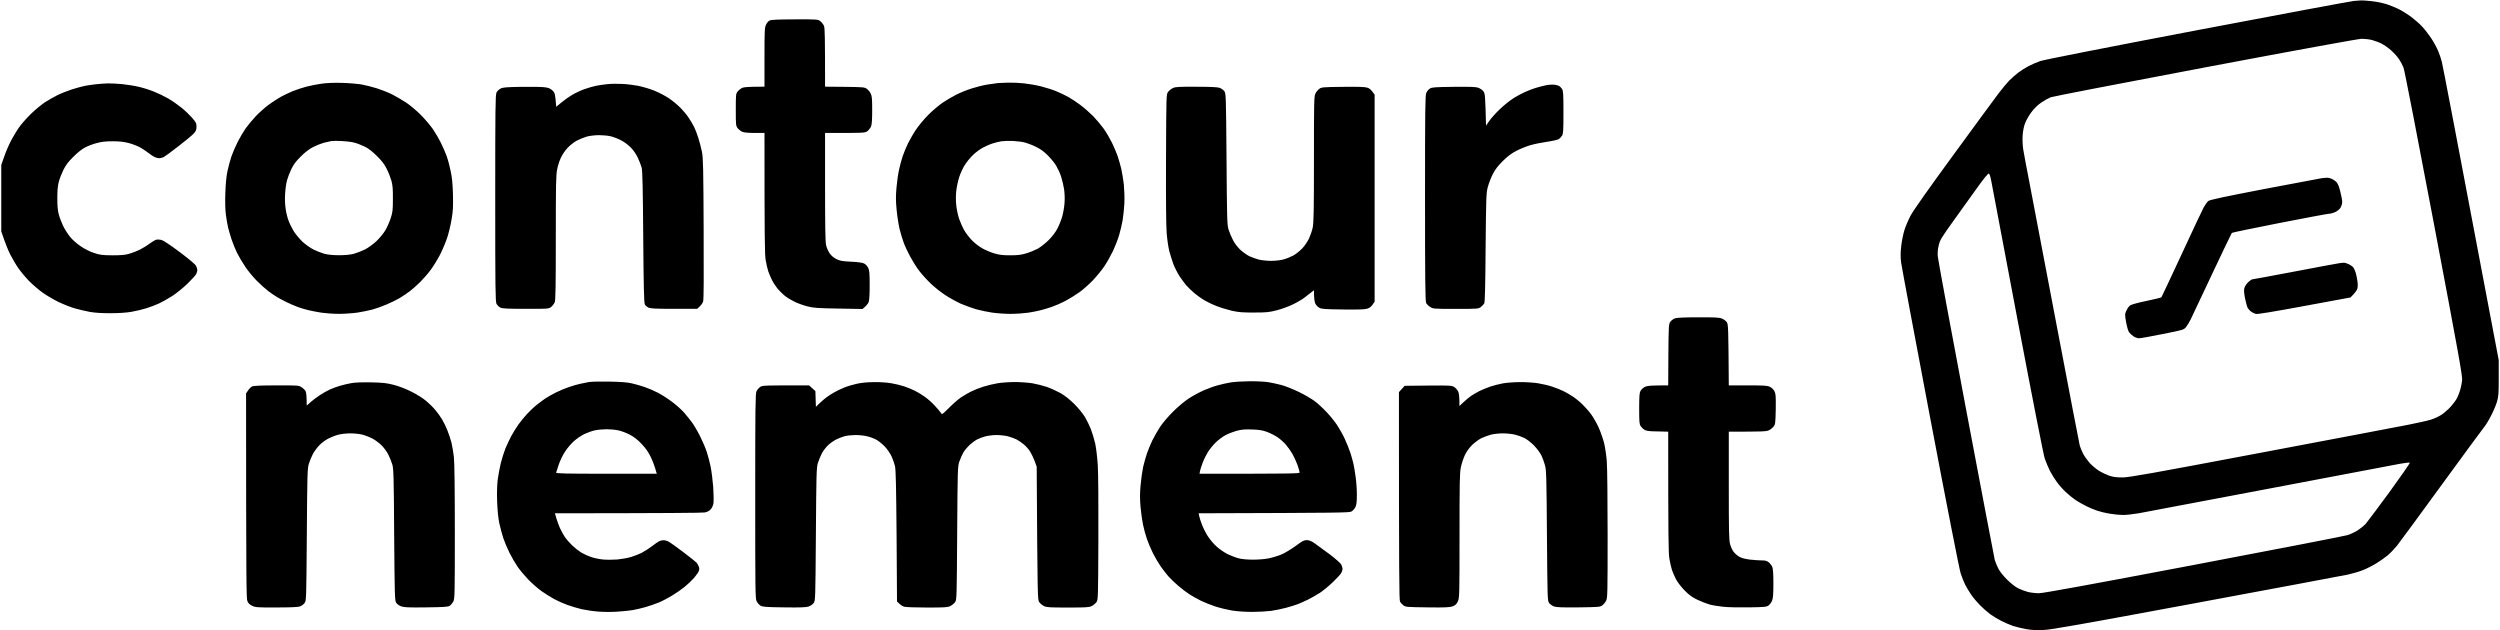 <svg version="1.2" xmlns="http://www.w3.org/2000/svg" viewBox="0 0 2968 749" width="119" height="30"><style></style><path fill-rule="evenodd" d="m2809.5 0.7c3.3 0.2 9 0.8 12.8 1.4 3.7 0.5 9.5 1.9 12.9 3 3.5 1.2 9.5 3.6 13.3 5.4 3.8 1.8 10.6 6 15 9.2 4.4 3.3 10.5 8.6 13.5 11.9 3 3.2 7.9 9.5 10.8 13.9 2.9 4.4 6.6 11.2 8.2 15 1.6 3.8 3.6 9.7 4.4 13 0.9 3.3 16.5 84.4 67.6 354.5v21.3c0 18.8-0.2 22-2.1 28.2-1.1 3.9-4.3 11.3-7 16.5-2.6 5.2-6.3 11.3-8.2 13.5-1.8 2.2-24.7 33.3-50.7 69-26 35.8-49.9 68.1-52.9 72-3.1 3.8-8.1 9-11.1 11.5-3 2.5-8.9 6.6-13 9.2-4.1 2.6-11.3 6.3-16 8.2-4.7 1.9-13 4.3-18.5 5.5-5.5 1.2-86.5 16.3-180 33.7-137.8 25.6-172.2 31.7-181.5 32.1-8.2 0.4-14.2 0.1-20.7-1.1-5.1-0.9-12.1-2.6-15.5-3.7-3.5-1.2-9.7-3.9-13.8-5.9-4.1-2.1-10.2-5.8-13.5-8.2-3.3-2.5-8.8-7.3-12.3-10.9-3.4-3.5-8.1-9.1-10.3-12.4-2.3-3.3-5.3-8.5-6.9-11.5-1.5-3-4-9.1-5.4-13.5-1.6-4.8-16.3-79.7-36.2-184.5-18.4-97.1-34-180.3-34.6-185-0.8-6.3-0.8-11.3 0.1-19.5 0.7-6.1 2.4-14.6 3.8-19 1.4-4.4 4.6-12.1 7.2-17 3-5.8 21.3-31.8 51.1-72.5 25.5-34.9 49.6-67.8 53.6-73 3.9-5.2 9.6-12 12.5-15.1 3-3 7.9-7.3 10.9-9.6 3-2.3 8.4-5.7 12-7.6 3.6-1.9 9.9-4.7 14-6.1 4.7-1.6 75.3-15.5 186.5-36.7 98.4-18.7 182.4-34.4 186.5-34.8 4.1-0.5 10.2-0.7 13.5-0.4zm-1866.5 22.3c27.2-0.1 27.5 0 30.4 2.2 1.6 1.3 3.5 3.8 4.3 5.5 1 2.5 1.3 11.5 1.3 72.3l23.4 0.2c21.9 0.3 23.6 0.4 26.3 2.4 1.5 1.1 3.6 3.6 4.5 5.5 1.5 2.8 1.8 6.2 1.8 19.6 0 11.2-0.4 17.3-1.3 19.5-0.8 1.8-2.7 4.3-4.3 5.6-2.8 2.2-3.4 2.3-50.4 2.2v64c0 45.6 0.3 65.5 1.2 69.3 0.6 2.8 2.5 7.2 4.2 9.7 2 2.9 4.9 5.3 8.1 6.9 4.2 2.1 6.9 2.6 17.5 3.1q12.5 0.6 15.5 2.2c1.7 0.8 3.8 3.2 4.8 5.2 1.4 3 1.7 6.5 1.7 20.6 0 11.8-0.4 18-1.3 20.3-0.8 1.7-2.7 4.3-7.2 7.9l-28.5-0.5c-25.1-0.4-29.5-0.7-37-2.6-4.7-1.2-11.6-3.7-15.5-5.6-3.9-1.9-9.1-5.1-11.6-7.2-2.5-2.1-6.3-5.8-8.4-8.3-2-2.5-5-7-6.5-10-1.5-3-3.5-7.8-4.5-10.5-0.9-2.8-2.3-8.8-3.1-13.5-1.1-6.7-1.4-23.4-1.4-151h-11.5c-7.2 0-12.7-0.5-14.7-1.3-1.8-0.8-4.3-2.7-5.6-4.3-2.2-2.8-2.3-3.6-2.3-21.9 0-18.3 0.1-19.1 2.3-21.9 1.3-1.6 3.8-3.5 5.6-4.3 2-0.8 7.5-1.3 26.2-1.3v-35c0-31.3 0.2-35.4 1.8-38.6 0.9-2 2.8-4.3 4.2-5 1.9-1 9.2-1.3 30-1.4zm1676.5 57c-98.4 18.6-181.3 34.6-184 35.6-2.7 1.1-7.9 4-11.5 6.5-4.1 2.9-8.4 7.1-11.6 11.5-2.8 3.8-6.1 9.6-7.3 12.9-1.5 3.7-2.5 9.2-2.9 14.5-0.3 4.8 0 12 0.7 16.5 0.7 4.4 4.1 22.6 7.6 40.5 3.5 17.9 18.1 94.4 32.4 170 14.4 75.6 26.6 139.3 27.2 141.5 0.6 2.2 2.4 6.5 3.9 9.5 1.5 3 5 7.9 7.6 10.9 2.7 3 7.6 7.2 10.9 9.3 3.3 2.1 8.9 4.8 12.5 6.1 5 1.6 8.7 2.1 16 2.1 8.1-0.1 32.3-4.4 164-29.3 85-16 163.7-31 175-33.2 11.3-2.2 23.7-5 27.5-6.2 3.8-1.2 9.5-3.8 12.5-5.8 3-2 7.9-6.3 10.9-9.5 2.9-3.3 6.4-7.9 7.6-10.4 1.3-2.5 3-7 3.8-10 0.9-3 1.9-8 2.2-11 0.6-4.7-4.4-32.3-33.5-186-18.8-99.3-35-182.8-36.1-185.5-1.1-2.8-3.4-7.2-5.2-9.9-1.7-2.7-5.9-7.4-9.2-10.4-3.3-3-8.5-6.7-11.5-8.2-3-1.6-8.2-3.5-11.5-4.4-3.3-0.9-8.9-1.5-12.5-1.5-3.9 0.1-77.9 13.6-185.5 33.9zm-2214.5 18.5c8 0.2 18.4 1.1 23.3 1.9 4.8 0.9 13.1 3 18.5 4.7 5.3 1.7 13.3 4.9 17.7 7.1 4.4 2.2 11.8 6.5 16.5 9.6 4.7 3.1 12.6 9.7 17.5 14.7 5 5 11.5 12.7 14.5 17 3 4.4 7.3 11.8 9.6 16.5 2.3 4.7 5.3 11.7 6.7 15.5 1.4 3.8 3.5 11.7 4.7 17.5 1.7 7.8 2.4 14.9 2.8 28 0.3 14.5 0.1 19.6-1.6 29.5-1.1 6.6-3.4 16.3-5.1 21.5-1.7 5.2-5.4 14.2-8.3 20-3 5.8-8 14.1-11.3 18.5-3.2 4.4-8.9 10.9-12.5 14.5-3.6 3.6-9.2 8.6-12.5 11.1-3.3 2.5-8.7 6.1-12 8.1-3.3 2-10.3 5.4-15.5 7.6-5.2 2.3-12.9 5-17 6.1-4.1 1.1-12.1 2.7-17.7 3.6-5.7 0.8-15.6 1.5-22 1.5-6.5 0-15.8-0.7-20.8-1.4-4.9-0.8-11.9-2.1-15.5-3-3.6-0.8-9.4-2.6-13-3.9-3.6-1.4-9.2-3.8-12.5-5.4-3.3-1.6-8.2-4.2-11-5.8-2.7-1.6-7.7-4.9-11-7.4-3.3-2.5-9.6-8.2-14-12.6-4.4-4.5-10.5-11.9-13.6-16.6-3.1-4.6-7.5-12-9.7-16.4-2.1-4.4-5.1-11.6-6.5-16-1.4-4.4-3.3-10.7-4.1-14-0.8-3.3-2-10.1-2.6-15-0.8-5.8-1.1-15.1-0.7-26 0.4-11.6 1.2-20 2.6-26.5 1.2-5.2 3.2-12.9 4.6-17 1.4-4.1 4.7-11.8 7.3-17 2.6-5.2 7-12.6 9.7-16.5 2.8-3.8 8.1-10.3 12-14.4 3.9-4.1 10.6-10.1 15-13.4 4.4-3.2 10.9-7.5 14.5-9.5 3.6-2 10.1-5.1 14.5-6.9 4.4-1.8 11.8-4.2 16.5-5.4 4.7-1.2 12.8-2.8 18-3.5 5.8-0.8 15.1-1.2 24-0.9zm792.3-0.3c4.8-0.1 13.1 0.3 18.5 0.9 5.3 0.6 14.2 2.1 19.7 3.5 5.5 1.4 13.6 3.9 18 5.7 4.4 1.8 10.9 4.9 14.5 6.9 3.6 2 10.1 6.3 14.5 9.6 4.4 3.3 11.2 9.3 15.2 13.3 3.9 4.1 9.5 10.8 12.5 14.9 2.9 4.1 7.3 11.6 9.7 16.5 2.4 4.9 5.5 12.2 6.8 16 1.3 3.8 3.2 10.6 4.3 15 1 4.4 2.4 12.9 3.1 19 0.6 6.3 0.9 15.9 0.6 22.5-0.4 6.3-1.3 15.3-2.1 20-0.8 4.7-2.7 12.4-4.1 17.3-1.4 4.8-4.6 13.1-7.1 18.5-2.5 5.3-7.1 13.5-10.2 18.2-3.1 4.7-9.4 12.3-13.8 17-4.5 4.7-11.7 11.1-16 14.2-4.4 3.1-11.7 7.7-16.4 10.2-4.7 2.5-11.9 5.7-16 7.1-4.1 1.4-10.2 3.3-13.5 4.1-3.3 0.9-10 2.2-15 3-4.9 0.7-14.4 1.4-21 1.4-6.6 0-16.5-0.7-22-1.5-5.5-0.8-14-2.6-19-4-4.9-1.4-13-4.4-18-6.5-4.9-2.2-13.3-6.8-18.5-10.2-5.2-3.4-13-9.6-17.4-13.8-4.3-4.1-10.5-10.9-13.6-15-3.2-4.1-8-11.8-10.8-17-2.8-5.2-6.3-12.6-7.7-16.5-1.5-3.9-3.7-11.3-5-16.5-1.2-5.2-2.8-15.6-3.5-23-1-10.4-1-16.5-0.1-26.2 0.6-7.1 2-16.7 3.1-21.5 1-4.9 3-12 4.3-15.8 1.3-3.8 4.1-10.6 6.2-15 2.2-4.4 6.4-11.8 9.6-16.5 3.1-4.7 9.7-12.6 14.6-17.5 4.9-4.9 12.7-11.6 17.4-14.7 4.6-3.1 12-7.4 16.4-9.6 4.4-2.2 12.4-5.4 17.8-7.1 5.3-1.7 13.6-3.8 18.5-4.6 4.8-0.8 10.5-1.6 12.7-1.8 2.2-0.2 7.9-0.4 12.8-0.5zm-1070.3 0.9c3.6-0.1 11.2 0.4 17 0.9 5.8 0.6 14.6 2 19.5 3.2 5 1.1 13.1 3.7 18 5.7 5 2 12.5 5.6 16.8 8.1 4.4 2.5 11.3 7.3 15.5 10.7 4.3 3.4 10.1 9 13 12.3 4.6 5.3 5.2 6.5 5.2 10.5 0 3.7-0.6 5.2-3.2 8.1-1.8 2-10 8.9-18.3 15.2-8.2 6.4-16.1 12.2-17.5 12.9-1.4 0.7-3.7 1.3-5.2 1.3-1.6 0-4.3-0.7-6-1.6-1.8-1-5.1-3.1-7.3-4.9-2.2-1.8-6.5-4.6-9.5-6.3-3-1.7-9.1-4.1-13.5-5.2-5.7-1.5-11.1-2.1-19-2.1-8 0-13.2 0.5-19 2.1-4.4 1.1-10.7 3.5-14 5.3-3.6 1.8-9.2 6.3-14 11.2-6 5.9-9 9.9-11.7 15.5-2 4.1-4.5 10.4-5.4 14-1.3 4.7-1.8 10.2-1.8 19.5 0 9.3 0.5 14.8 1.8 19.5 0.9 3.6 3.3 9.6 5.1 13.5 1.9 3.9 5.6 9.7 8.3 13 2.9 3.6 8 8.1 12.8 11.3 4.8 3.2 11 6.4 15.9 7.9 7 2.3 9.7 2.6 21.5 2.7 10.1 0 15.2-0.4 20-1.8 3.6-1 9.2-3.2 12.5-4.8 3.3-1.7 8.5-4.8 11.5-7.1 3-2.2 6.6-4.4 8-4.8 1.4-0.4 4.2-0.3 6.3 0.2 2.3 0.6 10.5 6 21.7 14.4 11.2 8.4 18.6 14.6 19.5 16.5 0.8 1.6 1.5 3.9 1.5 5 0 1.1-0.6 3.2-1.4 4.8-0.8 1.5-5.5 6.6-10.5 11.5-5 4.8-13 11.3-17.8 14.4-4.9 3.1-11.9 7.1-15.8 8.9-3.8 1.8-10.6 4.3-15 5.7-4.4 1.4-12.3 3.3-17.5 4.2-6.2 1.1-14.8 1.7-25 1.7-9.7 0.1-18.8-0.5-24.5-1.5-4.9-0.9-13-2.8-18-4.2-4.9-1.4-13.9-4.9-20-7.9-6-3-14.6-8-19-11.3-4.4-3.2-11.3-9.2-15.4-13.3-4-4.1-9.7-10.9-12.6-15-2.9-4.1-7.3-11.6-9.8-16.5-2.5-4.9-5.9-13.2-10.7-27.5v-79l3.6-10.2c1.9-5.7 5.8-14.6 8.6-19.8 2.8-5.2 7.4-12.7 10.3-16.5 2.9-3.8 9-10.6 13.6-15 4.6-4.4 11.6-10.1 15.4-12.7 3.9-2.5 10.6-6.4 15-8.6 4.4-2.2 12.3-5.3 17.5-7 5.2-1.6 12-3.5 15-4.1 3-0.6 9.1-1.5 13.5-2 4.4-0.5 10.9-0.9 14.5-1zm610.5 0.6c5.5 0.2 14.3 1.3 19.5 2.3 5.2 1.1 13.8 3.6 19 5.7 5.2 2.1 12.9 6.1 17 8.8 4.1 2.7 10.2 7.7 13.5 11 3.4 3.3 7.9 8.7 10.1 12 2.3 3.3 5.3 8.3 6.6 11 1.4 2.8 3.8 8.8 5.2 13.5 1.5 4.7 3.4 12.1 4.3 16.5 1.4 6.8 1.7 20.2 2 91 0.3 57.4 0.1 84.2-0.6 86.8-0.6 2-2.5 4.8-7.1 8.7h-27.5c-22.4 0-28.1-0.3-30.5-1.5-1.6-0.8-3.6-2.5-4.2-3.7-1-1.8-1.4-20.6-1.9-79.8-0.4-57.2-0.9-78.8-1.8-82.5-0.7-2.7-2.8-8.2-4.6-12-2-4.4-5.3-9.1-8.7-12.5-3.2-3.2-8.1-6.8-11.9-8.6-3.5-1.8-8.9-3.8-11.9-4.5-3-0.7-9.3-1.3-14-1.3-4.9 0.1-11 0.8-14.5 1.8-3.3 1-8.6 3.2-11.9 4.9-3.2 1.8-8 5.6-10.7 8.5-2.7 2.8-6.2 8-7.8 11.5-1.7 3.4-3.7 9.7-4.5 14-1.4 6.6-1.6 18.6-1.6 81.2 0 58.7-0.3 74.2-1.3 76.8-0.8 1.7-2.7 4.2-4.3 5.5-2.9 2.2-3.3 2.3-30.1 2.2-22.2 0-27.9-0.3-30.3-1.5-1.6-0.8-3.7-2.9-4.5-4.5-1.3-2.6-1.5-18.6-1.5-125.5 0-106.9 0.2-122.9 1.5-125.5 0.8-1.7 3-3.8 4.8-4.7 2.7-1.5 6.6-1.8 24.2-2.1 11.5-0.2 23.9 0 27.5 0.4 5.3 0.6 7.1 1.3 9.9 3.8 3.1 2.9 3.3 3.7 4.6 19.5l6-5c3.3-2.8 8.9-6.8 12.5-8.9 3.6-2.2 10.1-5.3 14.5-6.9 4.4-1.6 10.7-3.4 14-4.1 3.3-0.7 9.4-1.6 13.5-2 4.1-0.5 12-0.6 17.5-0.3zm1108 0.9c2.2 0.3 4.8 1 5.8 1.5 0.9 0.5 2.5 2.1 3.5 3.6 1.5 2.4 1.7 5.6 1.7 27.8 0 22.2-0.2 25.4-1.7 27.8-1 1.5-2.8 3.3-4 4.1-1.3 0.8-7.5 2.2-13.8 3.1-6.3 0.9-15.3 2.7-20 4.1-4.7 1.4-12.1 4.4-16.5 6.7-5.8 3-10.2 6.3-16.1 12.1-6 6-9.1 10.1-11.9 15.6-2.1 4.1-4.7 10.9-5.8 15-2 7.1-2.1 10.6-2.7 72-0.3 44.4-0.8 65.1-1.6 66.5-0.6 1.1-2.4 3-4 4.3-2.9 2.2-3.3 2.3-29.9 2.3-26.6 0-27.1-0.1-30.5-2.4-1.9-1.2-4.1-3.4-4.7-4.7-1-2-1.3-29.6-1.3-124.3 0-106 0.2-122.2 1.5-125.2 0.8-1.9 2.7-4.3 4.2-5.2 2.4-1.6 5.9-1.8 28.3-2.1 20.7-0.2 26.3 0 29.5 1.2 2.2 0.8 4.9 2.7 6 4.3 1.8 2.5 2.1 4.9 3 40.6l4.1-5.9c2.3-3.2 7.8-9.4 12.3-13.6 4.4-4.3 11.4-9.9 15.4-12.5 3.9-2.6 10.4-6.1 14.2-7.8 3.8-1.8 9.7-4 13-5 3.3-1 8.7-2.4 12-3.1 3.3-0.7 7.8-1 10-0.8zm-425.5 2.5c17.2 0 25.5 0.4 28 1.3 1.9 0.7 4.4 2.5 5.5 4 1.9 2.7 2 4.8 2.6 80.4 0.5 70.4 0.7 78.3 2.3 83.7 1 3.3 3.4 9.1 5.4 12.9 2.3 4.4 5.7 8.7 9.2 11.9 3 2.7 7.8 6 10.5 7.3 2.8 1.3 7.7 3 11 3.9 3.3 0.8 9.8 1.5 14.5 1.5 4.7 0 11.2-0.7 14.5-1.6 3.3-0.8 8.6-3 11.9-4.7 3.2-1.8 8-5.6 10.7-8.5 2.7-2.8 6.2-8 7.9-11.5 1.6-3.4 3.7-9.3 4.5-13.2 1.2-5.8 1.5-19.3 1.5-81.5 0-68.9 0.1-74.8 1.8-77.9 0.9-1.9 3-4.4 4.5-5.5 2.7-2 4.4-2.1 28-2.4 18.7-0.2 26.2 0 29.2 1 2.6 0.8 4.7 2.5 8.6 8.3v246l-2.4 3.5c-1.5 2.3-3.7 4-6.2 4.8-3 1-10.4 1.2-29 1-21.5-0.3-25.5-0.5-28.2-2.1-1.9-1-3.9-3.2-4.8-5.2-0.8-1.9-1.5-6.2-1.5-15.5l-2.7 2c-1.6 1.2-5 3.9-7.8 6.1-2.7 2.2-9 6-14 8.4-5 2.5-13.7 5.7-19.5 7.2-9.3 2.4-12.4 2.7-27 2.7-13.5 0.1-18.3-0.3-26.5-2.1-5.5-1.3-13.8-3.8-18.5-5.7-4.7-1.8-11.2-5-14.5-6.9-3.3-2-8.5-5.7-11.7-8.4-3.1-2.6-7.4-6.8-9.6-9.3-2.1-2.5-5.8-7.4-8.1-11-2.3-3.6-5.5-9.9-7.1-14-1.5-4.1-3.7-11.1-4.9-15.5-1.1-4.4-2.5-13.9-3.1-21-0.7-8.5-1-39.4-0.8-89.2 0.3-75.2 0.3-76.2 2.4-79 1.1-1.5 3.6-3.6 5.5-4.5 3-1.6 6.5-1.8 27.9-1.7zm-1027.5 64.5c-1.6 0.3-5.7 1.2-9 2-3.3 0.9-9.1 3.2-13 5.2-4.6 2.4-9.6 6.2-14.6 11.2-5.7 5.6-8.5 9.4-11.2 15-2 4.1-4.3 10.2-5.2 13.5-0.9 3.3-1.9 10.5-2.2 16-0.4 6.1-0.1 13.1 0.7 18 0.6 4.4 2.2 10.7 3.5 14 1.2 3.3 4 8.9 6.2 12.5 2.3 3.6 7 9.2 10.4 12.4 3.5 3.2 9.3 7.3 12.9 9.1 3.6 1.8 9.4 4.1 13 5.1 4.4 1.1 10.1 1.7 17.5 1.7 7.4 0 13.1-0.6 17.5-1.7 3.6-1 9.5-3.3 13.3-5.2 3.8-1.9 9.6-6.2 13.5-9.8 3.7-3.5 8.4-9.2 10.5-12.7 2.1-3.5 5-10 6.4-14.4 2.4-7.2 2.7-9.5 2.7-23 0.1-11.5-0.3-16.5-1.7-21.5-1-3.6-3.4-9.9-5.5-14-2.7-5.6-5.7-9.6-11.7-15.5-5.4-5.4-10.1-9.1-14.5-11.2-3.6-1.8-9.2-4-12.5-4.8-3.3-0.9-10-1.7-15-1.9-4.9-0.3-10.4-0.2-12 0zm796 0.3c-2.7 0.4-7.5 1.6-10.5 2.6-3 0.9-8.3 3.3-11.7 5.1-3.5 1.9-8.7 5.8-11.6 8.7-3 2.8-7.3 8.1-9.6 11.7-2.3 3.6-5.3 10.1-6.7 14.5-1.4 4.4-3 11.8-3.5 16.5-0.6 5.4-0.6 11.6 0 17 0.5 4.7 2 11.9 3.4 16 1.4 4.1 4.2 10.4 6.3 14 2.1 3.6 6.3 9 9.4 12 3 3.1 8.4 7.2 12 9.2 3.6 2 9.9 4.7 14 5.9 6 1.8 9.9 2.3 19 2.3 9.2 0 13-0.5 19-2.3 4.1-1.2 10.2-3.7 13.5-5.4 3.3-1.8 9.1-6.3 13-10.2 4.5-4.4 8.4-9.6 10.7-14 2-3.9 4.6-10.4 5.7-14.5 1.2-4.1 2.4-11.3 2.7-16 0.4-5 0.1-11.8-0.6-16.5-0.7-4.4-2.3-11.1-3.6-15-1.3-3.9-3.9-9.5-5.7-12.5-1.7-3-6.1-8.4-9.7-12-4.5-4.6-8.8-7.8-14-10.3-4.1-2.1-10-4.4-13-5.2-3-0.9-9.5-1.7-14.5-2-5-0.2-11.2 0-14 0.4zm1161 53.4c-6 8.3-18.7 26-28.1 39.2-15.9 22.1-17.4 24.6-18.9 31-1.2 4.7-1.5 9.1-1.1 13.5 0.3 3.6 15.4 85.3 33.6 181.5 18.2 96.3 33.5 176.8 34.1 179 0.6 2.2 2.5 6.7 4.1 10 2 3.8 5.9 8.8 10.7 13.5 4.5 4.4 9.9 8.7 13.1 10.2 3 1.5 8.2 3.4 11.5 4.3 3.3 0.8 9.2 1.5 13 1.5 5 0 57.5-9.6 183.5-33.5 97.1-18.4 179.4-34.4 183-35.5 3.6-1 9.2-3.7 12.5-5.8 3.3-2.2 7.4-5.5 9.1-7.3 1.7-1.9 14.5-18.9 28.4-37.9 13.8-19 24.8-34.8 24.3-35.2-0.4-0.3-5.5 0.3-11.3 1.3-5.8 1.1-75.5 14.3-155 29.4-79.5 15.1-149.7 28.3-156 29.5-6.3 1.1-14.7 2-18.5 2-3.8 0-10.9-0.7-15.7-1.5-4.9-0.8-11.6-2.4-15-3.6-3.5-1.1-9.5-3.6-13.3-5.6-3.8-1.9-9.5-5.1-12.5-7.1-3-2.1-8.1-6.2-11.3-9.2-3.3-3-8.1-8.4-10.7-12-2.7-3.6-6.4-9.6-8.4-13.5-1.9-3.9-4.7-10.4-6.1-14.5-1.5-4.4-14.6-71.1-32.1-163.5-16.2-85.8-30.3-160.3-31.3-165.5-1.2-6.4-2.2-9.6-3.2-9.7-0.8-0.2-6 6.1-12.4 15zm414.3-10.1c1.2-0.1 3.7 0.4 5.5 1.2 1.7 0.7 4.3 2.4 5.7 3.8 1.7 1.7 3.2 5.3 4.7 11.4 1.3 4.9 2.3 10.5 2.3 12.4 0 1.9-0.9 5-2 6.8-1.1 1.8-3.9 4.1-6.2 5.2-2.4 1.1-5.6 2-7.3 2-1.7 0-28.2 5-59 11-30.8 6.1-56.3 11.3-56.7 11.8-0.4 0.4-10.8 22.1-23.1 48.2-12.3 26.1-23.8 50.4-25.5 54-1.7 3.6-4.4 8-5.9 9.8-2.7 3.2-3.3 3.3-27.8 8.2-13.7 2.8-26.3 5-28 5-1.7 0-4.5-1-6.4-2.2-1.9-1.3-4.3-3.4-5.3-4.8-1.1-1.4-2.6-6.5-3.6-12-1.6-9.2-1.6-9.6 0.3-13.9 1.1-2.4 3.1-5.2 4.5-6.2 1.5-1 9.6-3.3 19.5-5.3 9.3-1.9 17.3-3.9 17.6-4.3 0.4-0.4 11.1-23.3 23.9-50.8 12.7-27.5 24.6-52.7 26.3-55.9 1.8-3.3 4.3-6.8 5.7-7.8 1.8-1.4 20.3-5.3 67-14.3 35.5-6.8 66.1-12.5 68-12.8 1.9-0.2 4.5-0.5 5.8-0.5zm20.2 101c0.8-0.1 3.4 0.7 5.8 1.8 2.3 1.1 4.9 3 5.7 4.2 0.8 1.3 1.9 3.9 2.5 5.8 0.6 1.9 1.5 6.2 2 9.5 0.6 3.8 0.6 7.3 0 9.5-0.5 1.9-2.6 5.1-8.2 10.5l-54.6 10.1c-37.2 6.9-55.7 9.9-57.7 9.5-1.7-0.4-4.2-1.6-5.7-2.7-1.4-1-3.3-3-4.1-4.4-0.8-1.4-2.2-6.6-3.2-11.5-1.3-6.9-1.5-9.8-0.7-12.5 0.6-1.9 2.7-5 4.6-6.8 2-1.7 4-3.2 4.6-3.2 0.6 0 23.4-4.2 50.8-9.4 27.3-5.2 51.3-9.7 53.2-9.9 1.9-0.2 4.2-0.4 5-0.5zm-767.3 64.9c19-0.1 25.1 0.2 28 1.4 2.1 0.8 4.7 2.7 5.8 4.2 1.9 2.7 2 4.6 2.5 75.3h22.7c19.7 0 23.3 0.2 26.3 1.8 2 0.9 4.3 3.2 5.3 5.2 1.5 3 1.7 5.8 1.5 21.2-0.3 16-0.5 17.9-2.4 20.5-1.1 1.5-3.6 3.6-5.5 4.5-2.9 1.6-6.4 1.8-47.9 1.8v63.7c0 54.3 0.2 64.7 1.5 69.8 0.9 3.3 2.8 7.6 4.4 9.5 1.5 1.9 4.5 4.5 6.7 5.7 2.5 1.5 7 2.6 12.4 3.3 4.7 0.5 11 1 14 1 4.2-0.1 6.2 0.5 8.4 2.2 1.6 1.3 3.5 3.8 4.3 5.5 0.9 2.3 1.3 8.4 1.3 19.8 0 12-0.4 17.5-1.5 20.2-0.8 2.1-2.7 4.7-4.2 5.8-2.5 1.8-4.7 2-23.3 2.3-11.3 0.2-25-0.1-30.5-0.7-5.5-0.6-12.7-1.7-16-2.6-3.3-0.9-9.8-3.4-14.5-5.6-6.6-3.2-10.1-5.7-15.5-11.2-3.9-4-8.5-9.9-10.2-13.2-1.7-3.3-3.9-8.3-4.8-11-0.9-2.8-2.3-8.8-3.1-13.5-1.1-6.7-1.4-23.4-1.4-151l-12.8-0.3c-10.2-0.1-13.3-0.6-15.5-2-1.5-0.9-3.5-2.9-4.5-4.4-1.5-2.3-1.7-5.3-1.7-20.8 0-14.6 0.3-18.6 1.6-21 0.9-1.6 3.3-3.8 5.3-4.8 2.8-1.3 6.2-1.7 27.6-1.7l0.2-36.4c0.3-35.2 0.4-36.6 2.4-39.3 1.1-1.5 3.6-3.3 5.5-4 2.3-0.8 11.6-1.2 27.6-1.2zm-1294.2 76.4c13 0.2 21.4 0.8 26.5 2 4.1 0.9 11.1 2.9 15.5 4.4 4.4 1.5 11.6 4.6 16 6.9 4.4 2.3 12 7.2 16.9 10.9 5 3.8 11.1 9.3 13.8 12.3 2.6 3 6.8 8.2 9.3 11.5 2.5 3.3 7 11 10 17 3 6 6.6 14.4 7.9 18.5 1.4 4.1 3.4 12 4.6 17.5 1.1 5.5 2.5 16.5 3.1 24.5 0.5 8 0.6 16.5 0.3 19-0.5 2.7-1.8 5.7-3.3 7.3-1.7 1.9-4.2 3.2-7.1 3.7-2.5 0.5-43.5 0.9-178 1l1.6 5.7c0.9 3.2 2.8 8.5 4.3 11.8 1.5 3.3 4.1 8 5.8 10.5 1.6 2.5 5.4 6.9 8.4 9.8 3 2.9 7.9 6.8 10.9 8.7 3 1.8 8.4 4.3 12 5.5 3.6 1.2 9.9 2.5 14 2.9 4.1 0.4 11.8 0.4 17 0 5.2-0.5 12.6-1.8 16.5-3 3.9-1.2 9.5-3.4 12.5-4.9 3-1.5 8.4-5 12-7.7 3.6-2.7 7.5-5.5 8.8-6.1 1.2-0.7 3.7-1.2 5.5-1.2 1.7 0 4.8 1 6.7 2.2 1.9 1.1 9.6 6.7 17 12.3 7.4 5.6 14.3 11.1 15.2 12.1 0.9 1.1 2.1 3.1 2.7 4.6 0.8 2 0.8 3.6 0 5.5-0.6 1.6-3.2 5.2-5.7 8.2-2.6 2.9-7.6 7.7-11.2 10.6-3.6 2.9-10.3 7.6-15 10.4-4.7 2.8-11.6 6.5-15.5 8.1-3.9 1.6-11 4-16 5.5-5 1.4-11.9 3-15.5 3.6-3.6 0.6-11.7 1.4-18 1.8-6.3 0.5-16.5 0.4-22.5-0.1-6-0.4-15-1.8-20-2.9-5-1.2-12.6-3.5-17-5.1-4.4-1.6-11.4-4.7-15.5-6.9-4.1-2.3-11-6.6-15.4-9.7-4.3-3.2-11.3-9.3-15.5-13.7-4.2-4.4-9.8-11.1-12.5-15-2.7-3.9-7-11.3-9.6-16.5-2.6-5.2-5.9-13.1-7.4-17.5-1.4-4.4-3.5-12.3-4.7-17.5-1.3-6.1-2.2-15.2-2.6-25.5-0.4-10-0.1-19.7 0.6-26 0.7-5.5 2.4-14.5 3.7-20 1.4-5.5 3.9-13.4 5.5-17.5 1.7-4.1 4.9-10.9 7.1-15 2.3-4.1 6-10.2 8.4-13.5 2.3-3.3 6.9-8.9 10.1-12.4 3.2-3.5 8.7-8.7 12.3-11.5 3.6-2.8 8.3-6.3 10.5-7.7 2.2-1.4 7.4-4.3 11.5-6.4 4.1-2.1 11.1-5 15.5-6.5 4.4-1.5 10.5-3.3 13.5-3.9 3-0.6 7.8-1.6 10.5-2.1 2.8-0.5 13.5-0.7 24-0.5zm760.8-0.4c8.1-0.1 18 0.4 22 1 3.9 0.6 11.3 2.2 16.2 3.5 5 1.4 14.4 5.1 21 8.4 6.6 3.2 14.9 8.1 18.5 10.8 3.6 2.7 9.9 8.5 14 12.9 4.1 4.3 9.7 11.2 12.4 15.3 2.7 4.1 6.9 11.5 9.2 16.5 2.3 5 5.4 12.6 6.8 17 1.4 4.4 3 10.2 3.6 13 0.6 2.7 1.8 9.5 2.5 15 0.8 5.5 1.5 15.1 1.5 21.2 0 8.7-0.4 12.1-1.7 14.9-1 2-3.1 4.4-4.8 5.3-2.7 1.4-12.4 1.6-181.5 2.1l0.6 3.2c0.3 1.8 1.9 6.7 3.5 10.8 1.6 4.1 4.8 10.4 7.2 13.9 2.3 3.5 6.9 8.9 10.2 11.8 3.3 3 9.2 7 13 8.9 3.8 1.8 9.7 4.1 13 4.9 3.6 1 10.3 1.6 17 1.6 6.4 0 14.3-0.6 19-1.6 4.4-0.9 11.2-3 15-4.6 3.8-1.6 11.3-6.1 16.5-9.9 8.1-6 10.1-7.1 13.5-7.1 3 0.1 5.4 1 9.5 3.9 3 2.1 11 7.9 17.8 13 7 5.3 12.8 10.5 13.7 12.2 0.8 1.6 1.5 3.9 1.5 5 0 1.1-0.6 3.2-1.4 4.7-0.7 1.6-5.4 6.6-10.2 11.2-4.9 4.7-11.8 10.3-15.4 12.7-3.6 2.3-9.8 5.8-13.7 7.8-4 2-9.7 4.5-12.5 5.6-2.9 1.1-9.3 3.1-14.3 4.4-4.9 1.3-12.8 2.9-17.5 3.6-4.7 0.6-14.8 1.2-22.5 1.2-8.1 0-18.1-0.7-23.7-1.6-5.4-0.9-14.2-3-19.5-4.7-5.4-1.8-13.2-4.8-17.3-6.8-4.1-2.1-10.2-5.4-13.5-7.5-3.3-2.1-9.4-6.7-13.5-10.2-4.1-3.4-9.5-8.7-12.1-11.6-2.5-2.9-6.6-8.2-9.1-11.8-2.5-3.6-6.6-10.5-9.1-15.5-2.5-5-5.7-12.6-7.2-17-1.5-4.4-3.6-11.9-4.6-16.8-1-4.8-2.4-14.4-3-21.5-0.8-9.3-0.8-16.1 0.1-25.7 0.6-7.1 2-16.8 3-21.5 1.1-4.7 3.1-11.9 4.5-16 1.4-4.1 4.3-11.1 6.4-15.5 2.2-4.4 6.3-11.6 9.1-16 2.9-4.4 9.8-12.6 15.4-18.1 6.1-6.1 13.7-12.5 19.1-16 5-3.2 12.9-7.5 17.8-9.6 4.8-2.1 12.2-4.8 16.5-5.9 4.2-1.2 11.1-2.7 15.2-3.4 4.1-0.7 14.1-1.3 22.3-1.4zm-1043.8 1.3c14.2 0.3 18.6 0.8 27 3 6 1.5 14.4 4.8 21 8.1 6.6 3.3 13.7 7.8 17.7 11.2 3.8 3.2 8.7 8.1 11 11 2.4 2.8 5.8 7.6 7.5 10.5 1.8 2.9 4.7 8.7 6.3 12.8 1.7 4.1 3.9 10.9 5 15 1 4.1 2.3 11.9 2.9 17.2 0.7 6.3 1.1 38.3 1.1 88.8 0 73.2-0.1 79.3-1.7 82.6-1 2-2.9 4.3-4.3 5.2-2.1 1.5-6.3 1.7-28 2-21.1 0.3-26.2 0-29.7-1.2-2.4-0.9-5.1-2.8-6-4.3-1.7-2.5-1.8-8.7-2.4-80.8-0.4-69.1-0.7-78.6-2.2-83.5-0.9-3-3-8.2-4.6-11.5-1.6-3.3-5.2-8.3-7.9-11-2.7-2.8-7.6-6.4-10.8-8.2-3.3-1.7-8.6-3.8-11.9-4.7-3.3-0.9-9.8-1.6-14.5-1.6-4.7 0-11.1 0.7-14.2 1.5-3.2 0.8-8.5 2.9-11.8 4.5-3.3 1.6-8.1 5.2-10.7 7.8-2.7 2.6-6.2 7.5-8 10.7-1.7 3.3-3.9 8.7-4.9 12-1.6 5.5-1.8 13.2-2.3 84.2-0.6 77.3-0.6 78.2-2.7 81-1.1 1.5-3.6 3.3-5.5 4q-3.4 1.2-27.9 1.2c-22.4 0.1-24.9-0.1-28.7-1.9-3-1.4-4.7-3-5.8-5.5-1.3-3-1.5-19.3-1.6-247l2.4-3.5c1.2-1.9 3.4-4.1 4.7-4.7 1.8-0.9 10-1.3 29-1.3 26.1-0.1 26.6 0 30 2.3 1.9 1.2 4.1 3.4 4.7 4.7 0.7 1.4 1.3 5.8 1.3 17l4.8-4.3c2.6-2.3 7.5-6 10.8-8.1 3.2-2.2 8.6-5.2 11.9-6.7 3.3-1.5 8.7-3.5 12-4.4 3.3-1 9.1-2.4 13-3.1 4.7-0.9 12.5-1.2 24-1zm598-0.3c6.6-0.1 15.8 0.5 20.5 1.4 4.7 0.8 11.7 2.5 15.5 3.8 3.8 1.3 9.5 3.7 12.5 5.2 3 1.5 8.2 4.6 11.5 7 3.3 2.3 8.7 7.1 11.9 10.6 3.3 3.5 6.5 7.4 7.3 8.6 1.3 2.3 1.4 2.1 9.6-6 4.5-4.6 10.9-10.2 14.2-12.4 3.3-2.2 8.7-5.4 12-7 3.3-1.7 9.7-4.2 14.3-5.7 4.5-1.4 12.1-3.3 17-4.1 4.8-0.8 14.1-1.5 20.7-1.5 6.6 0 16 0.7 21 1.5 5 0.9 12.6 2.8 17 4.3 4.4 1.5 11.6 4.8 16 7.2 5.3 3 10.8 7.3 16.6 13 4.8 4.8 10.3 11.5 12.7 15.5 2.3 3.9 5.5 10.4 7.1 14.5 1.6 4.1 3.9 11.8 5.1 17 1.2 5.4 2.5 16.6 3.1 26 0.6 9.2 0.9 48.1 0.7 88.2-0.3 70.7-0.3 71.7-2.4 74.5-1.1 1.5-3.6 3.6-5.5 4.5-3 1.6-6.6 1.8-28.4 1.8-21.8 0-25.4-0.2-28.4-1.8-1.9-0.9-4.4-3-5.5-4.5-2.1-2.8-2.1-3.9-3.1-161.2l-2.4-6.5c-1.3-3.6-3.8-8.8-5.5-11.5-1.8-2.8-5.2-6.6-7.7-8.6-2.4-2-6.3-4.6-8.6-5.8-2.4-1.1-6.9-2.8-10-3.6-3.2-0.8-9.2-1.5-13.3-1.5-4.1 0-10.1 0.7-13.2 1.5-3.2 0.8-7.7 2.5-10 3.7-2.4 1.2-6.5 4.2-9.2 6.7-2.6 2.5-6 6.6-7.4 9.1-1.4 2.5-3.5 7.2-4.6 10.5-2 5.8-2.1 9-2.6 85.2-0.5 78.1-0.5 79.2-2.6 82-1.1 1.5-3.6 3.6-5.5 4.5-3 1.6-6.5 1.8-27.4 1.8-13.2 0-25.6-0.4-27.5-1-1.9-0.5-4.6-2.1-8.5-6.2l-0.5-77.6c-0.5-59.6-0.9-79-1.9-83.2-0.7-3-2.5-8.2-4-11.5-1.5-3.3-5-8.5-7.8-11.5-2.8-3-7.3-6.7-9.9-8.2-2.7-1.5-7.6-3.4-10.9-4.2-3.3-0.9-9.6-1.6-14-1.6-4.4 0-10.3 0.6-13 1.3-2.8 0.8-7.2 2.4-9.9 3.8-2.7 1.3-7 4.2-9.5 6.5-2.5 2.2-6 6.7-7.8 10-1.7 3.2-3.9 8.6-4.9 11.9-1.6 5.5-1.8 13.2-2.3 84.7-0.6 77.9-0.6 78.7-2.7 81.5-1.1 1.5-3.8 3.4-6 4.1-2.9 1-10.2 1.3-28.9 1-20.7-0.2-25.5-0.6-28-1.9-1.6-0.9-3.8-3.3-4.8-5.3-1.6-3.4-1.7-11.4-1.7-125.1 0-106 0.2-121.9 1.5-124.5 0.8-1.7 2.7-3.9 4.2-5 2.7-2 4.2-2.1 58.3-2l7.5 6.8 0.6 18.7 4.2-4.1c2.3-2.2 6-5.4 8.2-7.1 2.2-1.7 6.5-4.4 9.5-6.1 3-1.7 8.4-4.3 12-5.7 3.6-1.5 10.3-3.5 15-4.5 5.4-1.2 12.9-1.9 20.5-1.9zm767.5 0c6.9-0.1 16.5 0.6 21.5 1.4 5 0.8 12.6 2.6 17 4.1 4.4 1.5 10.3 3.8 13 5.2 2.8 1.3 7.5 4.1 10.5 6 3 1.9 8.4 6.2 11.9 9.6 3.5 3.4 8.3 8.8 10.6 12.1 2.4 3.3 6.3 10 8.6 15 2.3 5 5.2 13.3 6.6 18.5 1.3 5.2 2.8 15.1 3.3 22 0.6 6.9 1 46.2 1 87.5 0 69.4-0.1 75.3-1.8 78.4-0.9 1.9-3 4.4-4.5 5.5-2.7 2-4.4 2.1-28 2.4-18.7 0.2-26.2 0-29.1-1-2.2-0.7-4.9-2.6-6-4.1-2.1-2.8-2.1-3.7-2.7-80-0.5-69.1-0.7-77.9-2.3-83.7-1-3.6-2.9-9-4.4-12-1.5-3-5.4-8.2-8.7-11.6-3.3-3.4-8.4-7.3-11.2-8.8-2.9-1.4-8.1-3.3-11.5-4.1-3.5-0.8-9.9-1.5-14.3-1.5-4.4 0-10.7 0.7-14 1.5-3.3 0.9-8.5 2.8-11.5 4.2-3 1.5-8 5.2-11.1 8.2-3.4 3.4-6.8 8.1-8.6 12.1-1.7 3.6-3.8 10-4.7 14.2-1.4 6.7-1.6 18.3-1.6 81.5 0 71.4-0.1 73.9-2 78-1.6 3.4-2.9 4.6-6.2 5.9-3.6 1.2-8.7 1.5-30 1.2-24.2-0.3-25.8-0.4-28.5-2.4-1.5-1.1-3.4-3.2-4-4.5-1-1.9-1.3-29.8-1.3-248.9l6.8-7.5 27.9-0.3c26.4-0.2 28-0.1 31.1 1.8 1.7 1.1 3.9 3.6 4.7 5.5 0.9 2 1.5 6.4 1.4 17l4.8-4.5c2.6-2.5 6.8-6 9.3-7.7 2.5-1.6 6.8-4.2 9.5-5.5 2.8-1.4 8.4-3.7 12.5-5.2 4.1-1.4 11.1-3.2 15.5-4 4.4-0.8 13.6-1.5 20.5-1.5zm-1099.5 57.3c-3.3 0.7-8.9 2.7-12.5 4.4-3.6 1.8-9.2 5.5-12.4 8.4-3.3 2.9-8.2 8.7-10.8 12.8-2.7 4.2-6 11-7.4 15.5-1.4 4.4-2.7 8.6-3 9.2-0.3 1 12 1.3 59.6 1.3h60c-2.4-8.9-4.9-15.2-7.1-19.8-2.8-5.8-5.9-10.3-10.8-15.5q-6.8-7.2-13.7-10.9c-3.8-2-9.8-4.4-13.4-5.2-3.6-0.9-10.1-1.5-14.5-1.5-4.4 0-10.7 0.6-14 1.3zm762.5 0.6c-4.1 1.2-10.2 3.5-13.4 5.3-3.3 1.8-8.5 5.7-11.5 8.7-3.1 3-7.3 8.2-9.3 11.5-2 3.3-4.8 8.9-6.1 12.5-1.4 3.6-2.7 8-3.1 9.7l-0.6 3.3c111.7 0 119-0.2 119-1.5 0-0.8-1.2-5-2.7-9.3-1.6-4.2-4.4-10.3-6.3-13.5-1.9-3.2-5.3-7.9-7.6-10.5-2.2-2.6-6.5-6.4-9.5-8.5-3-2-8.6-4.9-12.4-6.3-5.5-2.1-9.3-2.7-18-3-8.9-0.3-12.4 0-18.5 1.6z"/></svg>